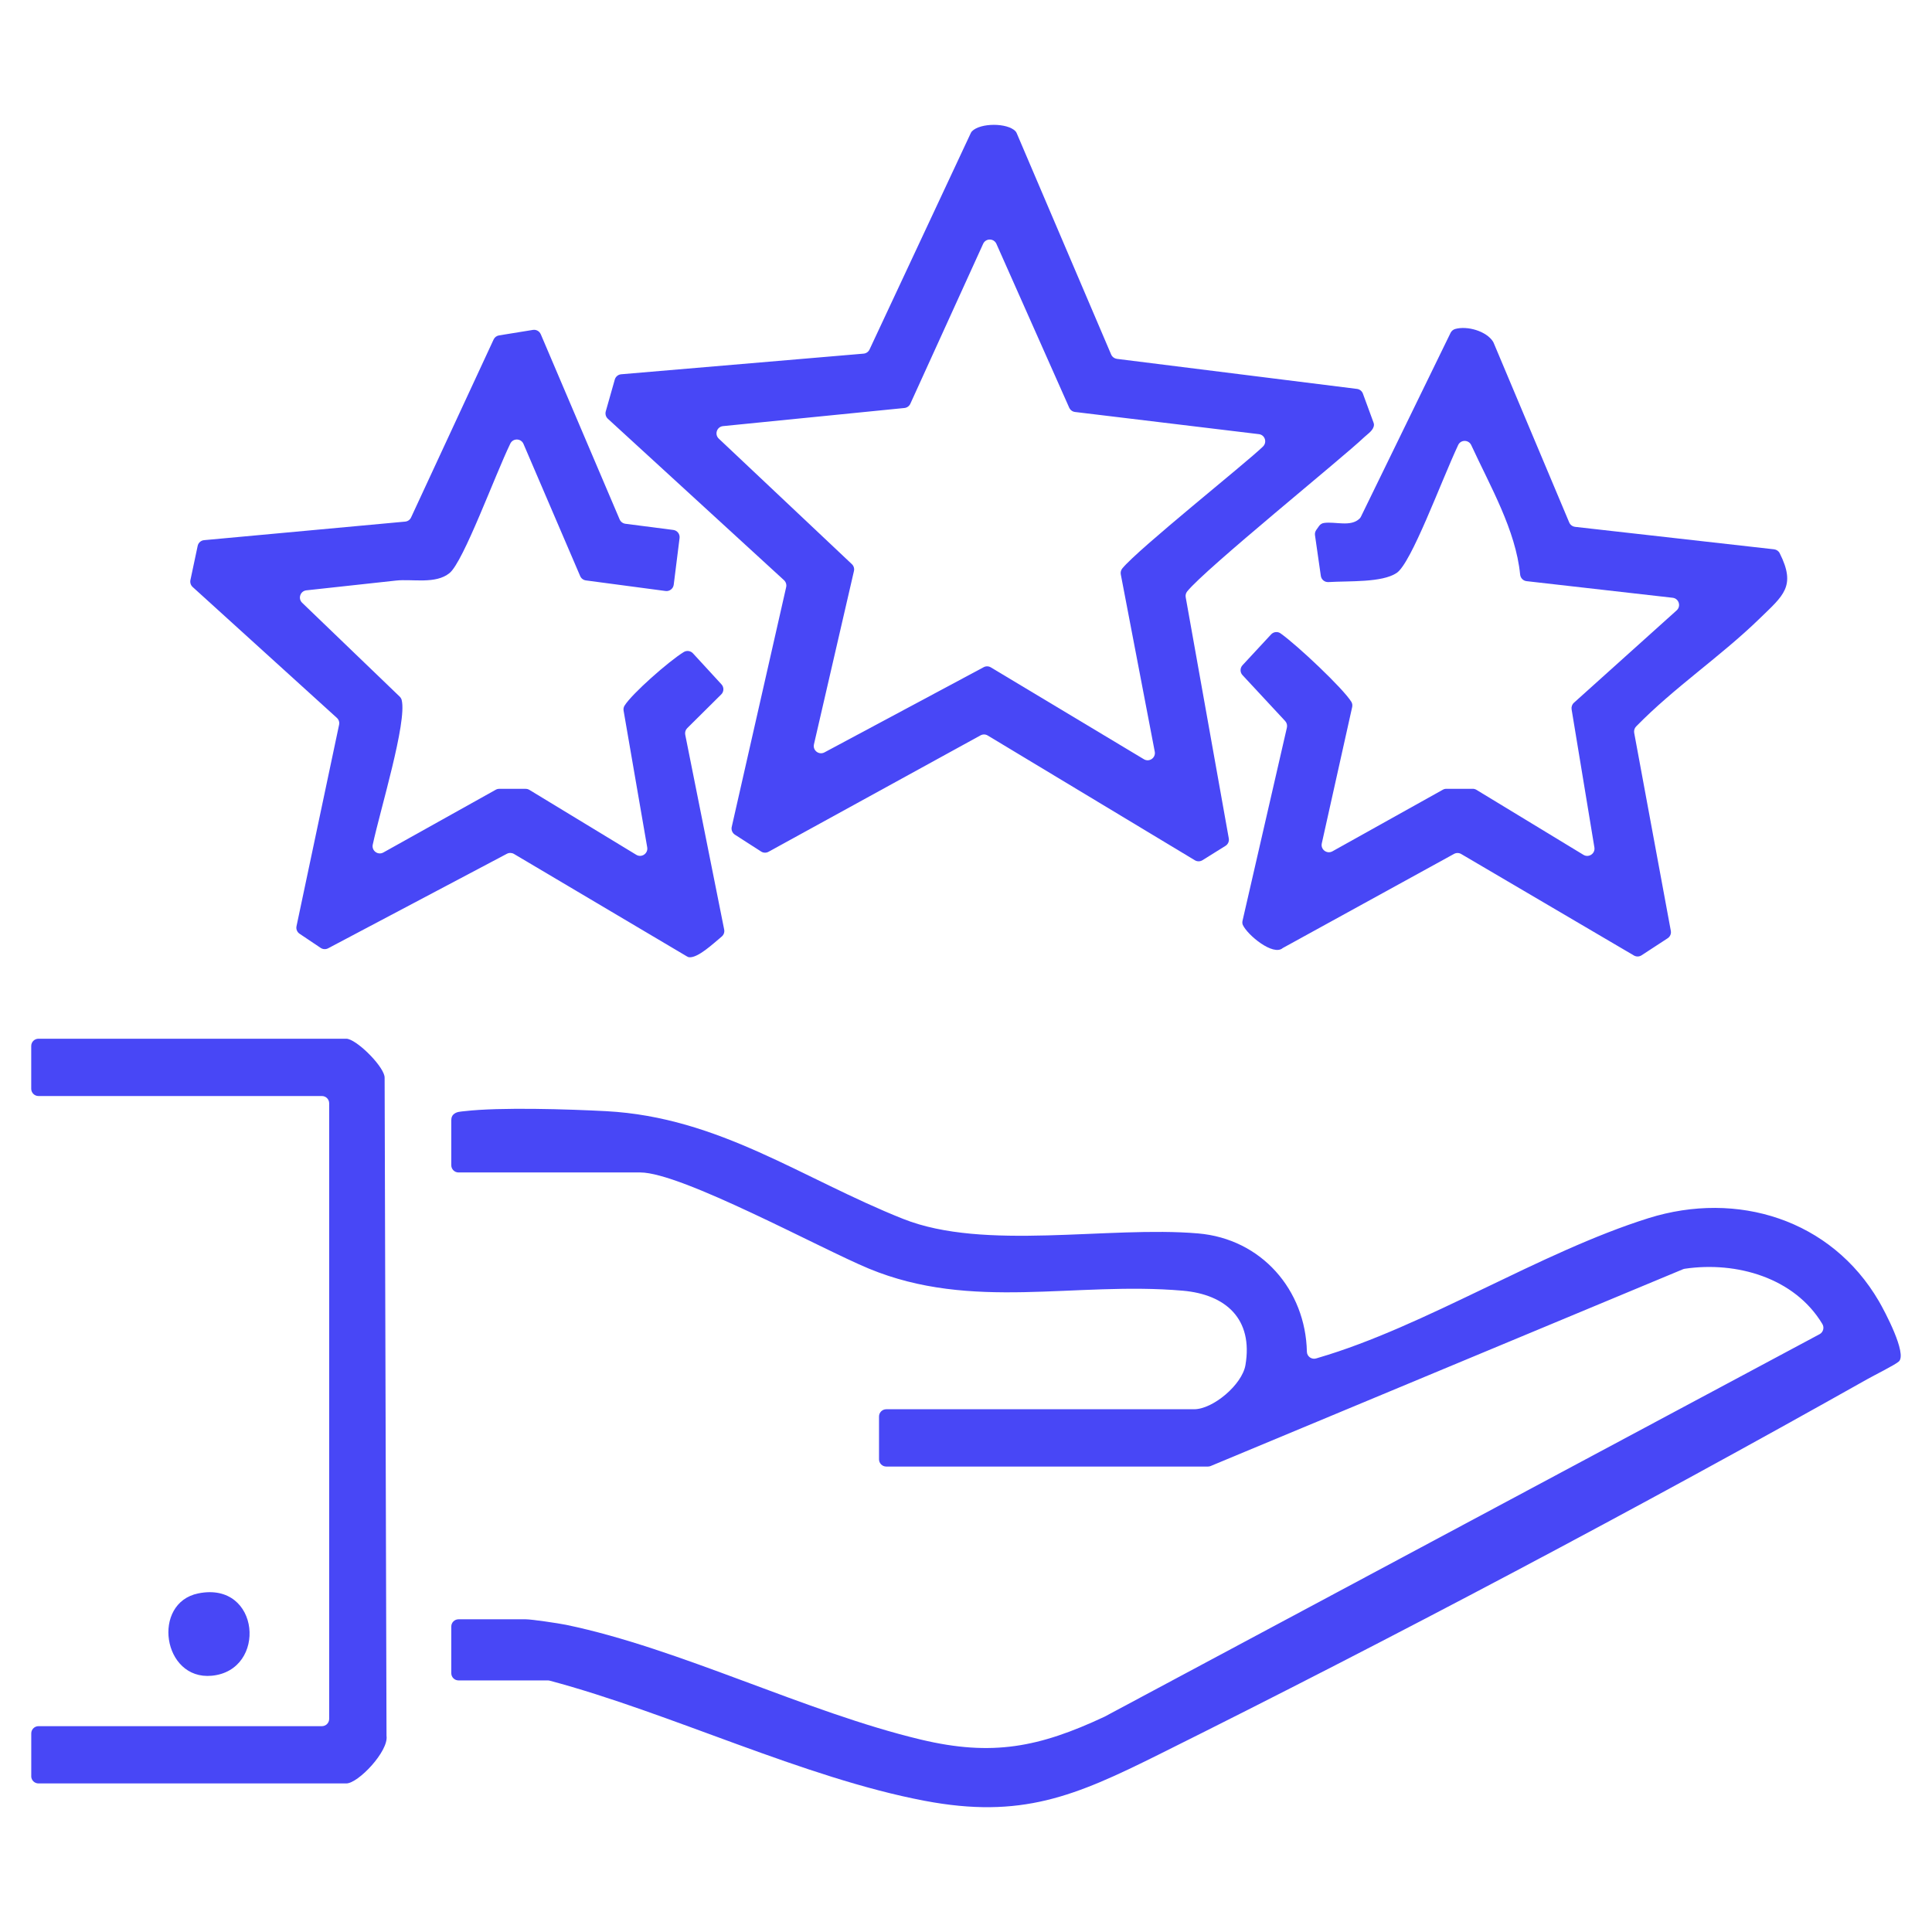 <?xml version="1.0" encoding="UTF-8"?>
<svg id="Layer_1" xmlns="http://www.w3.org/2000/svg" version="1.1" viewBox="0 0 500 500">
  <!-- Generator: Adobe Illustrator 29.1.0, SVG Export Plug-In . SVG Version: 2.1.0 Build 142)  -->
  <defs>
    <style>
      .st0 {
        fill: #4847f6;
      }
    </style>
  </defs>
  <path class="st0" d="M116.81,289.74c0-.47.16-.95.5-1.28.78-.76,1.73-.76,2.91-.89,9.24-1.08,26.96-.51,36.66,0,29.33,1.58,50.66,17.47,76.88,27.89,21.02,8.35,53.04,1.76,76.31,3.75,16.4,1.4,27.82,14.64,28.15,30.62.03,1.24,1.26,2.1,2.44,1.72.17-.05.34-.11.52-.16,27.6-8.07,57.48-27.36,85.44-36.13,22.97-7.2,47.29.33,59.63,21.48,1.54,2.64,7.36,13.63,5.17,15.61-1,.9-6.43,3.59-8.26,4.63-58.72,33.07-123.15,67.18-183.49,97.2-21.49,10.69-35.39,16.6-60.35,11.87-31.39-5.94-65.8-22.77-97.08-31.1-.16-.04-.33-.06-.5-.06h-23.07c-1.04,0-1.88-.84-1.88-1.88v-12.06c0-1.04.84-1.88,1.88-1.88h17.39c1.54,0,8.53,1.04,10.43,1.43,29.49,6.11,61.99,22.59,91.86,29.71,18.45,4.4,30.58,1.98,47.42-5.89.03-.02.07-.03.1-.05l185.03-98.98c.96-.51,1.28-1.72.72-2.65-7.17-11.95-22.19-16.27-35.6-14.29-.16.02-.32.07-.47.13l-122.22,50.92c-.23.1-.47.14-.72.14h-83.24c-1.04,0-1.88-.84-1.88-1.88v-11.07c0-1.04.84-1.88,1.88-1.88h79.66c4.9,0,12.43-6.37,13.29-11.42,2.03-11.89-5.03-18.29-16.22-19.26-27.99-2.43-54.52,5.35-81.25-5.72-12.39-5.13-48.48-24.88-59.13-24.88h-47.05c-1.04,0-1.88-.84-1.88-1.88v-11.81Z"/>
  <path class="st0" d="M289.03,92.87l62.16,7.78c.7.09,1.29.56,1.53,1.22l2.74,7.47c.07.2.13.41.12.62-.07,1.4-1.6,2.31-2.55,3.21-5.51,5.28-41.03,33.98-45.78,39.88-.35.43-.49.98-.39,1.52l11.15,62.41c.13.76-.2,1.52-.85,1.92l-5.96,3.72c-.6.37-1.36.38-1.96.02l-53.61-32.29c-.57-.35-1.29-.36-1.87-.04l-54.87,30.13c-.6.33-1.34.31-1.92-.07l-6.78-4.36c-.66-.43-.99-1.23-.82-2l14.09-62.06c.15-.66-.07-1.34-.56-1.8l-45.59-41.78c-.52-.48-.73-1.21-.54-1.9l2.34-8.25c.21-.75.87-1.29,1.65-1.36l62.74-5.34c.67-.06,1.26-.47,1.54-1.08l26.19-55.98c.08-.18.18-.35.32-.49,2.16-2.21,9.16-2.22,11.26-.01.14.15.24.33.32.52l24.43,57.25c.26.61.83,1.04,1.49,1.13ZM276.72,105.53l-18.85-42.42c-.66-1.48-2.76-1.49-3.43-.02l-18.85,41.41c-.28.61-.86,1.02-1.52,1.09l-46.95,4.69c-1.6.16-2.27,2.13-1.1,3.24l34.44,32.48c.49.46.69,1.14.54,1.79l-10.35,44.85c-.36,1.57,1.29,2.84,2.72,2.08l41.21-22.05c.58-.31,1.29-.29,1.85.05l39.61,23.77c1.39.84,3.12-.37,2.81-1.96l-8.79-45.87c-.11-.56.04-1.12.4-1.56,4.25-5.16,31.9-27.18,36.35-31.49,0,0,.02-.02.03-.03,1.15-1.1.54-3.03-1.04-3.22l-47.59-5.74c-.66-.08-1.22-.5-1.49-1.1Z"/>
  <path class="st0" d="M407.64,136.35l51.48,5.81c.62.07,1.18.44,1.46,1,4.33,8.61.94,10.96-5.24,16.97-10.07,9.79-22.06,17.79-31.91,27.88-.43.44-.61,1.06-.5,1.67l9.48,51.23c.14.75-.19,1.5-.82,1.91l-6.75,4.41c-.6.39-1.36.41-1.98.05l-44.7-26.26c-.57-.34-1.28-.35-1.86-.03l-44.32,24.36c-2.47,2.17-9.16-3.38-10.34-5.99-.15-.34-.15-.72-.07-1.08l11.48-49.98c.14-.61-.03-1.24-.45-1.7l-11.04-11.88c-.67-.72-.67-1.83,0-2.56l7.4-7.98c.64-.69,1.69-.81,2.46-.26,4.32,3.07,16.12,14.18,18.31,17.71.25.4.31.89.21,1.36l-7.86,35.28c-.35,1.58,1.33,2.84,2.75,2.05l28.57-15.94c.28-.16.59-.24.91-.24h6.8c.34-.01.68.08.98.26l27.71,16.83c1.37.83,3.09-.33,2.83-1.91l-5.9-35.75c-.1-.63.12-1.27.6-1.7l26.59-23.91c1.2-1.08.57-3.08-1.04-3.26l-37.81-4.3c-.89-.1-1.57-.82-1.66-1.72-1.14-11.5-7.71-22.78-12.65-33.48-.67-1.45-2.72-1.46-3.39-.02-4.48,9.56-12.11,30.57-15.92,33.1s-12.13,2.03-17.64,2.36c-.98.06-1.84-.63-1.98-1.61l-1.51-10.52c-.07-.48.05-.96.33-1.36l.73-1.03c.3-.42.76-.71,1.28-.78,2.95-.42,6.91,1.11,9.21-1.14.15-.15.27-.33.36-.52l23.18-47.54c.24-.49.67-.85,1.19-1,3.13-.88,8.07.54,9.8,3.27.06.1.12.21.16.32l19.55,46.47c.26.63.85,1.06,1.52,1.14Z"/>
  <path class="st0" d="M139.96,86.52l20.4,47.9c.26.61.83,1.04,1.49,1.13l12.4,1.6c1.03.13,1.75,1.07,1.62,2.1l-1.51,12.07c-.13,1.03-1.08,1.77-2.11,1.63l-20.62-2.74c-.66-.09-1.22-.51-1.48-1.12l-14.67-34.2c-.63-1.48-2.71-1.54-3.41-.09-4.02,8.3-12.11,30.54-15.72,33.5s-9.58,1.48-13.86,1.95c-7.72.85-15.47,1.69-23.2,2.53-1.58.17-2.24,2.12-1.09,3.22l25.23,24.27c.26.25.44.56.53.9,1.41,5.74-5.53,28.3-7.49,37.42-.34,1.58,1.34,2.82,2.75,2.03l29.07-16.23c.28-.16.59-.24.91-.24h6.81c.34,0,.68.08.98.26l27.68,16.81c1.38.84,3.1-.34,2.83-1.93l-6.11-35.36c-.08-.46,0-.92.25-1.32,1.97-3.14,11.44-11.48,15.31-13.86.77-.47,1.76-.34,2.38.32l7.39,8.04c.68.74.66,1.89-.06,2.6l-8.8,8.73c-.45.44-.64,1.08-.52,1.7l10.08,50.43c.14.68-.11,1.37-.65,1.82-2.31,1.93-6.08,5.49-8.35,5.35-.24-.01-.47-.12-.67-.24l-44.73-26.5c-.56-.33-1.26-.35-1.84-.04l-46.26,24.46c-.61.32-1.35.28-1.92-.1l-5.47-3.67c-.64-.43-.95-1.2-.79-1.95l11.02-52.14c.14-.65-.08-1.33-.58-1.78l-37.32-33.87c-.49-.45-.71-1.13-.58-1.78l1.88-8.86c.17-.81.85-1.41,1.67-1.48l52.03-4.8c.67-.06,1.25-.47,1.53-1.08l21.36-46.05c.26-.57.79-.96,1.4-1.06l8.77-1.42c.85-.14,1.69.32,2.03,1.12Z"/>
  <path class="st0" d="M8.09,459.68v-11.07c0-1.04.84-1.88,1.88-1.88h73.34c1.04,0,1.88-.84,1.88-1.88v-159.32c0-1.04-.84-1.88-1.88-1.88H9.96c-1.04,0-1.88-.84-1.88-1.88v-11.07c0-1.04.84-1.88,1.88-1.88h79.66c2.41,0,9.19,6.55,9.88,9.66.03.13.04.26.04.4l.49,170.34c.61,3.97-7.34,12.33-10.4,12.33H9.96c-1.04,0-1.88-.84-1.88-1.88Z"/>
  <path class="st0" d="M51.31,412.37c16.11-3.27,17.92,19.97,3.48,21.31-12.72,1.19-15.61-18.85-3.48-21.31Z"/>
</svg>